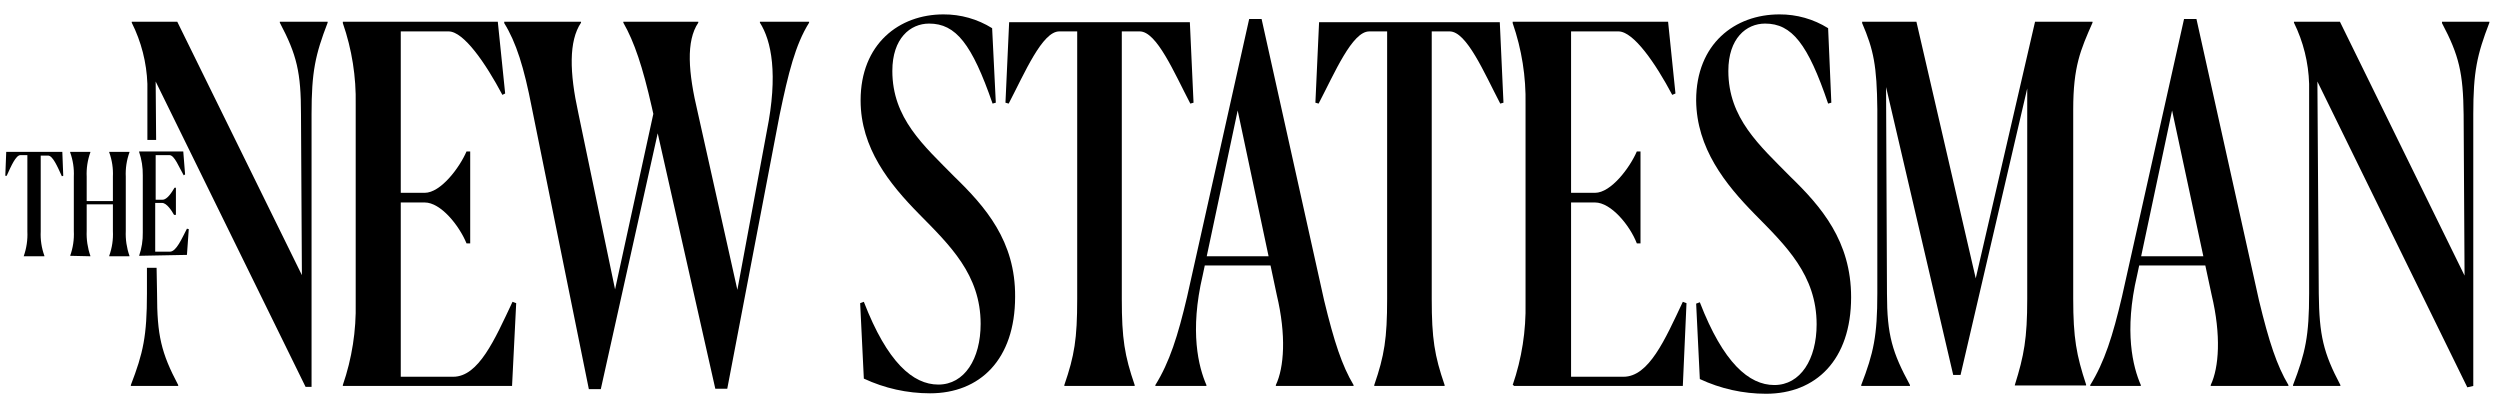 <svg width="157" height="25" viewBox="0 0 157 25" fill="none" xmlns="http://www.w3.org/2000/svg">
<g clip-path="url(#clip0_513_484)">
<path d="M59.938 11.098C58.003 9.134 56.039 7.43 56.039 4.456C56.039 2.405 57.165 1.481 58.349 1.481C60.024 1.481 61.035 2.752 62.334 6.506L62.537 6.448L62.306 1.77C61.388 1.197 60.326 0.897 59.245 0.904C56.472 0.904 54.046 2.752 54.046 6.304C54.046 9.307 55.866 11.56 57.714 13.437C59.649 15.401 61.584 17.249 61.584 20.339C61.584 22.534 60.573 24.151 58.927 24.151C57.339 24.151 55.721 22.765 54.249 18.953L54.018 19.04L54.249 23.776C55.55 24.384 56.97 24.7 58.407 24.7C61.526 24.7 63.749 22.591 63.749 18.635C63.778 15.141 61.873 12.975 59.938 11.098Z" fill="black"/>
<path d="M112.438 11.098C110.503 9.134 108.54 7.43 108.54 4.456C108.54 2.405 109.666 1.481 110.85 1.481C112.525 1.481 113.535 2.752 114.806 6.506L115.008 6.448L114.806 1.77C113.888 1.197 112.827 0.897 111.745 0.904C108.944 0.904 106.518 2.752 106.518 6.304C106.547 9.307 108.337 11.56 110.214 13.466C112.149 15.43 114.084 17.278 114.084 20.368C114.084 22.563 113.073 24.18 111.427 24.18C109.839 24.18 108.222 22.794 106.749 18.982L106.518 19.068L106.749 23.804C108.051 24.413 109.47 24.728 110.908 24.728C114.026 24.728 116.25 22.62 116.25 18.664C116.25 15.141 114.373 12.975 112.438 11.098Z" fill="black"/>
<path d="M130.198 6.882C130.198 4.167 130.66 3.128 131.411 1.424V1.366H127.801L124.076 17.48L120.351 1.366H116.943V1.453C117.665 3.128 117.867 4.138 117.896 6.853V18.433C117.896 21.09 117.665 22.158 116.885 24.18V24.238H119.946V24.18C118.849 22.158 118.502 21.061 118.502 18.433L118.445 5.467L122.661 23.544H123.123L127.31 5.553V18.779C127.31 21.263 127.108 22.331 126.531 24.18V24.209H131.007V24.151C130.4 22.303 130.198 21.234 130.198 18.751L130.198 6.882Z" fill="black"/>
<path d="M137.937 1.193H137.158L133.259 18.635C132.682 21.09 132.162 22.736 131.267 24.18V24.238H134.443V24.18C133.952 23.054 133.375 20.83 134.212 17.278L134.341 16.672H138.494L138.891 18.52C139.497 21.061 139.353 23.082 138.833 24.18V24.238H143.713V24.18C142.991 22.967 142.5 21.494 141.865 18.866L137.937 1.193ZM134.464 16.094L136.407 6.939L138.37 16.094H134.464Z" fill="black"/>
<path d="M153.358 1.366V1.453C154.427 3.474 154.687 4.571 154.716 7.199L154.774 17.307L146.948 1.366H144.06V1.424C144.649 2.621 144.974 3.931 145.013 5.265V18.433C145.013 21.09 144.782 22.158 144.002 24.18V24.238H146.976V24.18C145.908 22.158 145.648 21.061 145.619 18.433L145.533 5.12L154.947 24.324L155.322 24.238V7.17C155.322 4.514 155.553 3.445 156.333 1.424V1.366H153.358Z" fill="black"/>
<path d="M9.834 16.816H9.228V18.433C9.228 21.09 8.997 22.158 8.217 24.18V24.237H11.191V24.18C10.123 22.158 9.863 21.061 9.863 18.433L9.834 16.816Z" fill="black"/>
<path d="M17.573 1.424C18.642 3.445 18.902 4.543 18.902 7.17L18.959 17.278L11.133 1.366H8.274V1.424C8.873 2.619 9.208 3.929 9.256 5.265V8.788H9.805L9.776 5.12L19.19 24.295H19.566V7.17C19.566 4.514 19.797 3.445 20.576 1.424V1.366H17.573V1.424Z" fill="black"/>
<path d="M0.391 9.539L0.333 11.04H0.42C0.709 10.405 0.997 9.741 1.286 9.741H1.719V14.535C1.744 15.064 1.665 15.594 1.488 16.094H2.788V16.065C2.61 15.575 2.532 15.055 2.557 14.535V9.77H3.019C3.308 9.77 3.596 10.434 3.885 11.069L3.972 11.04L3.914 9.539L0.391 9.539Z" fill="black"/>
<path d="M6.859 9.567C7.037 10.057 7.115 10.578 7.09 11.098V12.629H5.444V11.098C5.42 10.577 5.498 10.057 5.675 9.567V9.539H4.405V9.567C4.582 10.057 4.661 10.578 4.636 11.098V14.506C4.663 15.036 4.584 15.566 4.405 16.065L5.675 16.094V16.065C5.5 15.565 5.422 15.035 5.444 14.506V12.831H7.09V14.506C7.117 15.036 7.039 15.566 6.859 16.065V16.094H8.13V16.065C7.955 15.565 7.876 15.035 7.899 14.506V11.098C7.874 10.577 7.953 10.057 8.13 9.567V9.539H6.859V9.567Z" fill="black"/>
<path d="M10.671 15.805H9.747V12.744H10.18C10.469 12.744 10.787 13.235 10.931 13.495H11.047V11.791H10.96C10.787 12.08 10.498 12.542 10.209 12.542H9.776V9.741H10.642C10.96 9.741 11.249 10.52 11.537 11.011L11.624 10.954L11.509 9.51H8.736V9.539C8.897 10.012 8.975 10.511 8.967 11.011V14.592C8.978 15.093 8.899 15.591 8.736 16.065L11.74 16.007L11.855 14.39L11.74 14.361C11.422 14.968 11.075 15.805 10.671 15.805Z" fill="black"/>
<path d="M79.228 1.193H78.448L74.55 18.635C73.972 21.09 73.452 22.736 72.557 24.18V24.238H75.763V24.18C75.272 23.054 74.694 20.83 75.532 17.278L75.66 16.672H79.789L80.181 18.52C80.787 21.061 80.643 23.082 80.123 24.18V24.238H85.004V24.18C84.282 22.967 83.791 21.494 83.155 18.866L79.228 1.193ZM75.783 16.094L77.726 6.939L79.667 16.094H75.783Z" fill="black"/>
<path d="M28.46 23.66H25.168V12.715H26.67C27.681 12.715 28.836 14.159 29.298 15.285H29.529V9.51H29.298C28.865 10.52 27.681 12.109 26.67 12.109H25.168V1.972H28.172C29.125 1.972 30.511 3.994 31.55 5.958L31.724 5.871L31.262 1.366H21.53V1.453C22.1 3.095 22.373 4.826 22.338 6.564V19.011C22.376 20.768 22.102 22.518 21.53 24.18V24.238H32.157L32.417 19.039L32.186 18.953C31.06 21.35 30.049 23.66 28.46 23.66Z" fill="black"/>
<path d="M47.722 1.424C48.444 2.55 48.877 4.658 48.156 8.239L46.307 18.202L43.824 7.084C43.217 4.543 43.073 2.579 43.853 1.424V1.366H39.145V1.424C39.839 2.637 40.358 4.196 40.936 6.737L41.029 7.151L38.626 18.173L36.315 7.084C35.767 4.571 35.709 2.579 36.489 1.424V1.366H31.666V1.453C32.417 2.665 32.908 4.225 33.399 6.766L36.98 24.439H37.73L41.304 8.37L44.921 24.411H45.672L48.964 7.199C49.513 4.571 49.946 2.81 50.812 1.424V1.366H47.722V1.424Z" fill="black"/>
<path d="M82.838 1.395L82.607 6.449L82.809 6.506C83.82 4.572 84.917 1.973 85.986 1.973H87.112V18.779C87.112 21.263 86.939 22.331 86.303 24.18V24.238H90.722V24.18C90.086 22.331 89.913 21.263 89.913 18.779V1.972H91.039C92.108 1.972 93.205 4.571 94.216 6.506L94.418 6.449L94.187 1.395L82.838 1.395Z" fill="black"/>
<path d="M74.954 6.449L74.723 1.395H63.374L63.143 6.449L63.345 6.506C64.356 4.571 65.453 1.972 66.522 1.972H67.648V18.779C67.648 21.292 67.475 22.331 66.84 24.18V24.238H71.258V24.18C70.623 22.331 70.449 21.263 70.449 18.779V1.972H71.576C72.644 1.972 73.741 4.571 74.752 6.506L74.954 6.449Z" fill="black"/>
<path d="M101.955 23.66H98.663V12.715H100.165C101.176 12.715 102.36 14.159 102.793 15.285H103.024V9.51H102.793C102.36 10.52 101.176 12.109 100.165 12.109H98.663V1.972H101.638C102.591 1.972 103.977 3.994 105.016 5.958L105.219 5.871L104.756 1.366H94.996V1.453C95.566 3.095 95.839 4.826 95.804 6.564V19.011C95.841 20.768 95.568 22.518 94.996 24.18H95.053V24.238H105.681L105.912 19.039L105.681 18.953C104.554 21.35 103.544 23.66 101.955 23.66Z" fill="black"/>
</g>
<defs>
<clipPath id="clip0_513_484">
<rect width="156" height="23.825" fill="white" transform="translate(0.333 0.904)"/>
</clipPath>
</defs>
</svg>
